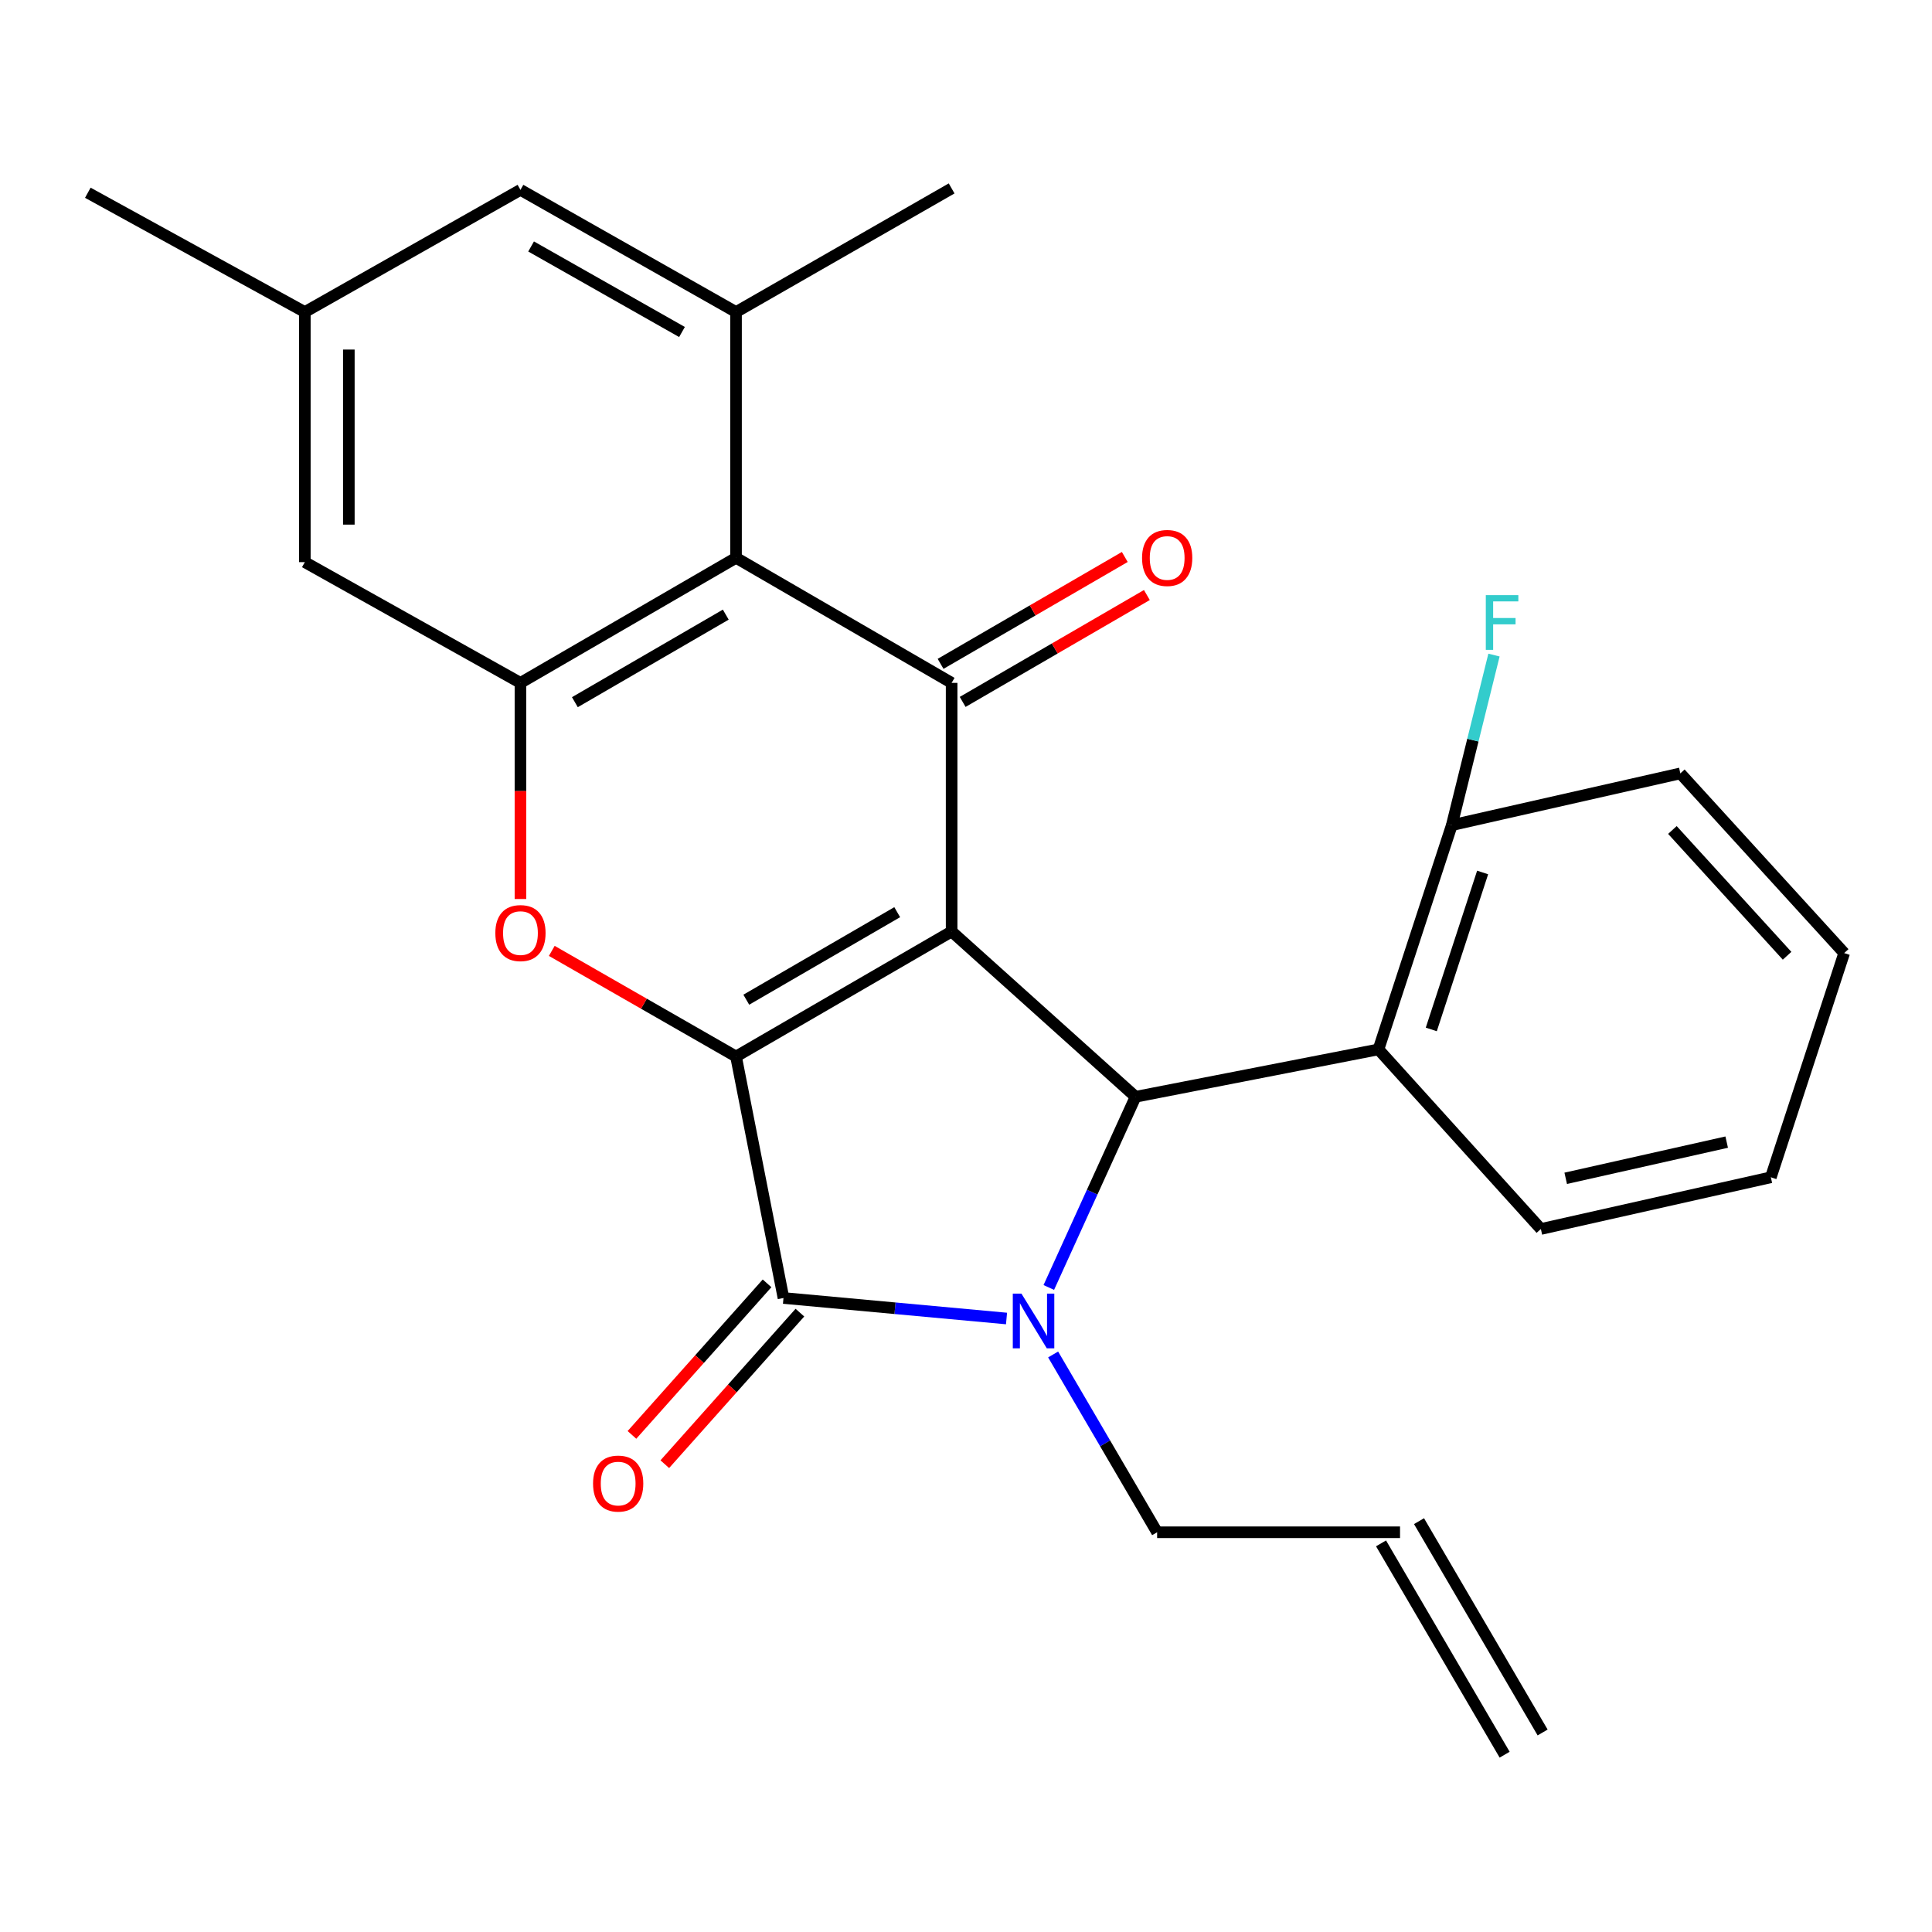 <?xml version='1.0' encoding='iso-8859-1'?>
<svg version='1.1' baseProfile='full'
              xmlns='http://www.w3.org/2000/svg'
                      xmlns:rdkit='http://www.rdkit.org/xml'
                      xmlns:xlink='http://www.w3.org/1999/xlink'
                  xml:space='preserve'
width='1000px' height='1000px' viewBox='0 0 1000 1000'>
<!-- END OF HEADER -->
<rect style='opacity:1.0;fill:#FFFFFF;stroke:none' width='1000' height='1000' x='0' y='0'> </rect>
<path class='bond-0' d='M 492.56,482.133 L 380.967,546.857' style='fill:none;fill-rule:evenodd;stroke:#000000;stroke-width:6px;stroke-linecap:butt;stroke-linejoin:miter;stroke-opacity:1' />
<path class='bond-0' d='M 464.393,472.139 L 386.278,517.446' style='fill:none;fill-rule:evenodd;stroke:#000000;stroke-width:6px;stroke-linecap:butt;stroke-linejoin:miter;stroke-opacity:1' />
<path class='bond-3' d='M 492.56,482.133 L 587.766,567.697' style='fill:none;fill-rule:evenodd;stroke:#000000;stroke-width:6px;stroke-linecap:butt;stroke-linejoin:miter;stroke-opacity:1' />
<path class='bond-4' d='M 492.56,482.133 L 492.56,353.458' style='fill:none;fill-rule:evenodd;stroke:#000000;stroke-width:6px;stroke-linecap:butt;stroke-linejoin:miter;stroke-opacity:1' />
<path class='bond-2' d='M 380.967,546.857 L 405.528,671.837' style='fill:none;fill-rule:evenodd;stroke:#000000;stroke-width:6px;stroke-linecap:butt;stroke-linejoin:miter;stroke-opacity:1' />
<path class='bond-5' d='M 380.967,546.857 L 333.285,519.517' style='fill:none;fill-rule:evenodd;stroke:#000000;stroke-width:6px;stroke-linecap:butt;stroke-linejoin:miter;stroke-opacity:1' />
<path class='bond-5' d='M 333.285,519.517 L 285.602,492.177' style='fill:none;fill-rule:evenodd;stroke:#FF0000;stroke-width:6px;stroke-linecap:butt;stroke-linejoin:miter;stroke-opacity:1' />
<path class='bond-1' d='M 542.856,666.397 L 565.311,617.047' style='fill:none;fill-rule:evenodd;stroke:#0000FF;stroke-width:6px;stroke-linecap:butt;stroke-linejoin:miter;stroke-opacity:1' />
<path class='bond-1' d='M 565.311,617.047 L 587.766,567.697' style='fill:none;fill-rule:evenodd;stroke:#000000;stroke-width:6px;stroke-linecap:butt;stroke-linejoin:miter;stroke-opacity:1' />
<path class='bond-16' d='M 545.097,701.071 L 572.012,747.084' style='fill:none;fill-rule:evenodd;stroke:#0000FF;stroke-width:6px;stroke-linecap:butt;stroke-linejoin:miter;stroke-opacity:1' />
<path class='bond-16' d='M 572.012,747.084 L 598.926,793.097' style='fill:none;fill-rule:evenodd;stroke:#000000;stroke-width:6px;stroke-linecap:butt;stroke-linejoin:miter;stroke-opacity:1' />
<path class='bond-26' d='M 520.973,682.457 L 463.25,677.147' style='fill:none;fill-rule:evenodd;stroke:#0000FF;stroke-width:6px;stroke-linecap:butt;stroke-linejoin:miter;stroke-opacity:1' />
<path class='bond-26' d='M 463.25,677.147 L 405.528,671.837' style='fill:none;fill-rule:evenodd;stroke:#000000;stroke-width:6px;stroke-linecap:butt;stroke-linejoin:miter;stroke-opacity:1' />
<path class='bond-10' d='M 397.027,664.259 L 362.061,703.48' style='fill:none;fill-rule:evenodd;stroke:#000000;stroke-width:6px;stroke-linecap:butt;stroke-linejoin:miter;stroke-opacity:1' />
<path class='bond-10' d='M 362.061,703.48 L 327.095,742.702' style='fill:none;fill-rule:evenodd;stroke:#FF0000;stroke-width:6px;stroke-linecap:butt;stroke-linejoin:miter;stroke-opacity:1' />
<path class='bond-10' d='M 414.028,679.415 L 379.062,718.637' style='fill:none;fill-rule:evenodd;stroke:#000000;stroke-width:6px;stroke-linecap:butt;stroke-linejoin:miter;stroke-opacity:1' />
<path class='bond-10' d='M 379.062,718.637 L 344.096,757.859' style='fill:none;fill-rule:evenodd;stroke:#FF0000;stroke-width:6px;stroke-linecap:butt;stroke-linejoin:miter;stroke-opacity:1' />
<path class='bond-8' d='M 587.766,567.697 L 713.493,543.162' style='fill:none;fill-rule:evenodd;stroke:#000000;stroke-width:6px;stroke-linecap:butt;stroke-linejoin:miter;stroke-opacity:1' />
<path class='bond-6' d='M 492.56,353.458 L 380.967,288.722' style='fill:none;fill-rule:evenodd;stroke:#000000;stroke-width:6px;stroke-linecap:butt;stroke-linejoin:miter;stroke-opacity:1' />
<path class='bond-11' d='M 498.275,363.308 L 545.947,335.647' style='fill:none;fill-rule:evenodd;stroke:#000000;stroke-width:6px;stroke-linecap:butt;stroke-linejoin:miter;stroke-opacity:1' />
<path class='bond-11' d='M 545.947,335.647 L 593.618,307.986' style='fill:none;fill-rule:evenodd;stroke:#FF0000;stroke-width:6px;stroke-linecap:butt;stroke-linejoin:miter;stroke-opacity:1' />
<path class='bond-11' d='M 486.844,343.608 L 534.516,315.947' style='fill:none;fill-rule:evenodd;stroke:#000000;stroke-width:6px;stroke-linecap:butt;stroke-linejoin:miter;stroke-opacity:1' />
<path class='bond-11' d='M 534.516,315.947 L 582.187,288.286' style='fill:none;fill-rule:evenodd;stroke:#FF0000;stroke-width:6px;stroke-linecap:butt;stroke-linejoin:miter;stroke-opacity:1' />
<path class='bond-27' d='M 269.387,465.324 L 269.387,409.391' style='fill:none;fill-rule:evenodd;stroke:#FF0000;stroke-width:6px;stroke-linecap:butt;stroke-linejoin:miter;stroke-opacity:1' />
<path class='bond-27' d='M 269.387,409.391 L 269.387,353.458' style='fill:none;fill-rule:evenodd;stroke:#000000;stroke-width:6px;stroke-linecap:butt;stroke-linejoin:miter;stroke-opacity:1' />
<path class='bond-7' d='M 380.967,288.722 L 269.387,353.458' style='fill:none;fill-rule:evenodd;stroke:#000000;stroke-width:6px;stroke-linecap:butt;stroke-linejoin:miter;stroke-opacity:1' />
<path class='bond-7' d='M 375.66,318.133 L 297.554,363.448' style='fill:none;fill-rule:evenodd;stroke:#000000;stroke-width:6px;stroke-linecap:butt;stroke-linejoin:miter;stroke-opacity:1' />
<path class='bond-9' d='M 380.967,288.722 L 380.967,161.514' style='fill:none;fill-rule:evenodd;stroke:#000000;stroke-width:6px;stroke-linecap:butt;stroke-linejoin:miter;stroke-opacity:1' />
<path class='bond-12' d='M 269.387,353.458 L 157.781,290.961' style='fill:none;fill-rule:evenodd;stroke:#000000;stroke-width:6px;stroke-linecap:butt;stroke-linejoin:miter;stroke-opacity:1' />
<path class='bond-14' d='M 713.493,543.162 L 751.454,427.102' style='fill:none;fill-rule:evenodd;stroke:#000000;stroke-width:6px;stroke-linecap:butt;stroke-linejoin:miter;stroke-opacity:1' />
<path class='bond-14' d='M 740.835,532.833 L 767.408,451.592' style='fill:none;fill-rule:evenodd;stroke:#000000;stroke-width:6px;stroke-linecap:butt;stroke-linejoin:miter;stroke-opacity:1' />
<path class='bond-20' d='M 713.493,543.162 L 797.551,636.128' style='fill:none;fill-rule:evenodd;stroke:#000000;stroke-width:6px;stroke-linecap:butt;stroke-linejoin:miter;stroke-opacity:1' />
<path class='bond-13' d='M 380.967,161.514 L 269.387,98.271' style='fill:none;fill-rule:evenodd;stroke:#000000;stroke-width:6px;stroke-linecap:butt;stroke-linejoin:miter;stroke-opacity:1' />
<path class='bond-13' d='M 352.999,171.843 L 274.893,127.573' style='fill:none;fill-rule:evenodd;stroke:#000000;stroke-width:6px;stroke-linecap:butt;stroke-linejoin:miter;stroke-opacity:1' />
<path class='bond-21' d='M 380.967,161.514 L 492.56,97.524' style='fill:none;fill-rule:evenodd;stroke:#000000;stroke-width:6px;stroke-linecap:butt;stroke-linejoin:miter;stroke-opacity:1' />
<path class='bond-28' d='M 157.781,290.961 L 157.781,161.514' style='fill:none;fill-rule:evenodd;stroke:#000000;stroke-width:6px;stroke-linecap:butt;stroke-linejoin:miter;stroke-opacity:1' />
<path class='bond-28' d='M 180.558,271.544 L 180.558,180.931' style='fill:none;fill-rule:evenodd;stroke:#000000;stroke-width:6px;stroke-linecap:butt;stroke-linejoin:miter;stroke-opacity:1' />
<path class='bond-15' d='M 269.387,98.271 L 157.781,161.514' style='fill:none;fill-rule:evenodd;stroke:#000000;stroke-width:6px;stroke-linecap:butt;stroke-linejoin:miter;stroke-opacity:1' />
<path class='bond-19' d='M 751.454,427.102 L 762.371,383.084' style='fill:none;fill-rule:evenodd;stroke:#000000;stroke-width:6px;stroke-linecap:butt;stroke-linejoin:miter;stroke-opacity:1' />
<path class='bond-19' d='M 762.371,383.084 L 773.288,339.065' style='fill:none;fill-rule:evenodd;stroke:#33CCCC;stroke-width:6px;stroke-linecap:butt;stroke-linejoin:miter;stroke-opacity:1' />
<path class='bond-22' d='M 751.454,427.102 L 869.74,400.302' style='fill:none;fill-rule:evenodd;stroke:#000000;stroke-width:6px;stroke-linecap:butt;stroke-linejoin:miter;stroke-opacity:1' />
<path class='bond-23' d='M 157.781,161.514 L 45.455,99.764' style='fill:none;fill-rule:evenodd;stroke:#000000;stroke-width:6px;stroke-linecap:butt;stroke-linejoin:miter;stroke-opacity:1' />
<path class='bond-17' d='M 598.926,793.097 L 724.653,793.097' style='fill:none;fill-rule:evenodd;stroke:#000000;stroke-width:6px;stroke-linecap:butt;stroke-linejoin:miter;stroke-opacity:1' />
<path class='bond-18' d='M 714.823,798.847 L 778.8,908.225' style='fill:none;fill-rule:evenodd;stroke:#000000;stroke-width:6px;stroke-linecap:butt;stroke-linejoin:miter;stroke-opacity:1' />
<path class='bond-18' d='M 734.484,787.347 L 798.461,896.726' style='fill:none;fill-rule:evenodd;stroke:#000000;stroke-width:6px;stroke-linecap:butt;stroke-linejoin:miter;stroke-opacity:1' />
<path class='bond-24' d='M 797.551,636.128 L 916.584,609.366' style='fill:none;fill-rule:evenodd;stroke:#000000;stroke-width:6px;stroke-linecap:butt;stroke-linejoin:miter;stroke-opacity:1' />
<path class='bond-24' d='M 810.41,609.892 L 893.733,591.158' style='fill:none;fill-rule:evenodd;stroke:#000000;stroke-width:6px;stroke-linecap:butt;stroke-linejoin:miter;stroke-opacity:1' />
<path class='bond-29' d='M 869.74,400.302 L 954.545,493.306' style='fill:none;fill-rule:evenodd;stroke:#000000;stroke-width:6px;stroke-linecap:butt;stroke-linejoin:miter;stroke-opacity:1' />
<path class='bond-29' d='M 865.631,429.599 L 924.994,494.702' style='fill:none;fill-rule:evenodd;stroke:#000000;stroke-width:6px;stroke-linecap:butt;stroke-linejoin:miter;stroke-opacity:1' />
<path class='bond-25' d='M 916.584,609.366 L 954.545,493.306' style='fill:none;fill-rule:evenodd;stroke:#000000;stroke-width:6px;stroke-linecap:butt;stroke-linejoin:miter;stroke-opacity:1' />
<path  class='atom-2' d='M 528.702 669.584
L 537.982 684.584
Q 538.902 686.064, 540.382 688.744
Q 541.862 691.424, 541.942 691.584
L 541.942 669.584
L 545.702 669.584
L 545.702 697.904
L 541.822 697.904
L 531.862 681.504
Q 530.702 679.584, 529.462 677.384
Q 528.262 675.184, 527.902 674.504
L 527.902 697.904
L 524.222 697.904
L 524.222 669.584
L 528.702 669.584
' fill='#0000FF'/>
<path  class='atom-6' d='M 256.387 482.96
Q 256.387 476.16, 259.747 472.36
Q 263.107 468.56, 269.387 468.56
Q 275.667 468.56, 279.027 472.36
Q 282.387 476.16, 282.387 482.96
Q 282.387 489.84, 278.987 493.76
Q 275.587 497.64, 269.387 497.64
Q 263.147 497.64, 259.747 493.76
Q 256.387 489.88, 256.387 482.96
M 269.387 494.44
Q 273.707 494.44, 276.027 491.56
Q 278.387 488.64, 278.387 482.96
Q 278.387 477.4, 276.027 474.6
Q 273.707 471.76, 269.387 471.76
Q 265.067 471.76, 262.707 474.56
Q 260.387 477.36, 260.387 482.96
Q 260.387 488.68, 262.707 491.56
Q 265.067 494.44, 269.387 494.44
' fill='#FF0000'/>
<path  class='atom-11' d='M 306.963 767.895
Q 306.963 761.095, 310.323 757.295
Q 313.683 753.495, 319.963 753.495
Q 326.243 753.495, 329.603 757.295
Q 332.963 761.095, 332.963 767.895
Q 332.963 774.775, 329.563 778.695
Q 326.163 782.575, 319.963 782.575
Q 313.723 782.575, 310.323 778.695
Q 306.963 774.815, 306.963 767.895
M 319.963 779.375
Q 324.283 779.375, 326.603 776.495
Q 328.963 773.575, 328.963 767.895
Q 328.963 762.335, 326.603 759.535
Q 324.283 756.695, 319.963 756.695
Q 315.643 756.695, 313.283 759.495
Q 310.963 762.295, 310.963 767.895
Q 310.963 773.615, 313.283 776.495
Q 315.643 779.375, 319.963 779.375
' fill='#FF0000'/>
<path  class='atom-12' d='M 591.127 288.802
Q 591.127 282.002, 594.487 278.202
Q 597.847 274.402, 604.127 274.402
Q 610.407 274.402, 613.767 278.202
Q 617.127 282.002, 617.127 288.802
Q 617.127 295.682, 613.727 299.602
Q 610.327 303.482, 604.127 303.482
Q 597.887 303.482, 594.487 299.602
Q 591.127 295.722, 591.127 288.802
M 604.127 300.282
Q 608.447 300.282, 610.767 297.402
Q 613.127 294.482, 613.127 288.802
Q 613.127 283.242, 610.767 280.442
Q 608.447 277.602, 604.127 277.602
Q 599.807 277.602, 597.447 280.402
Q 595.127 283.202, 595.127 288.802
Q 595.127 294.522, 597.447 297.402
Q 599.807 300.282, 604.127 300.282
' fill='#FF0000'/>
<path  class='atom-20' d='M 769.05 308.043
L 785.89 308.043
L 785.89 311.283
L 772.85 311.283
L 772.85 319.883
L 784.45 319.883
L 784.45 323.163
L 772.85 323.163
L 772.85 336.363
L 769.05 336.363
L 769.05 308.043
' fill='#33CCCC'/>
</svg>
